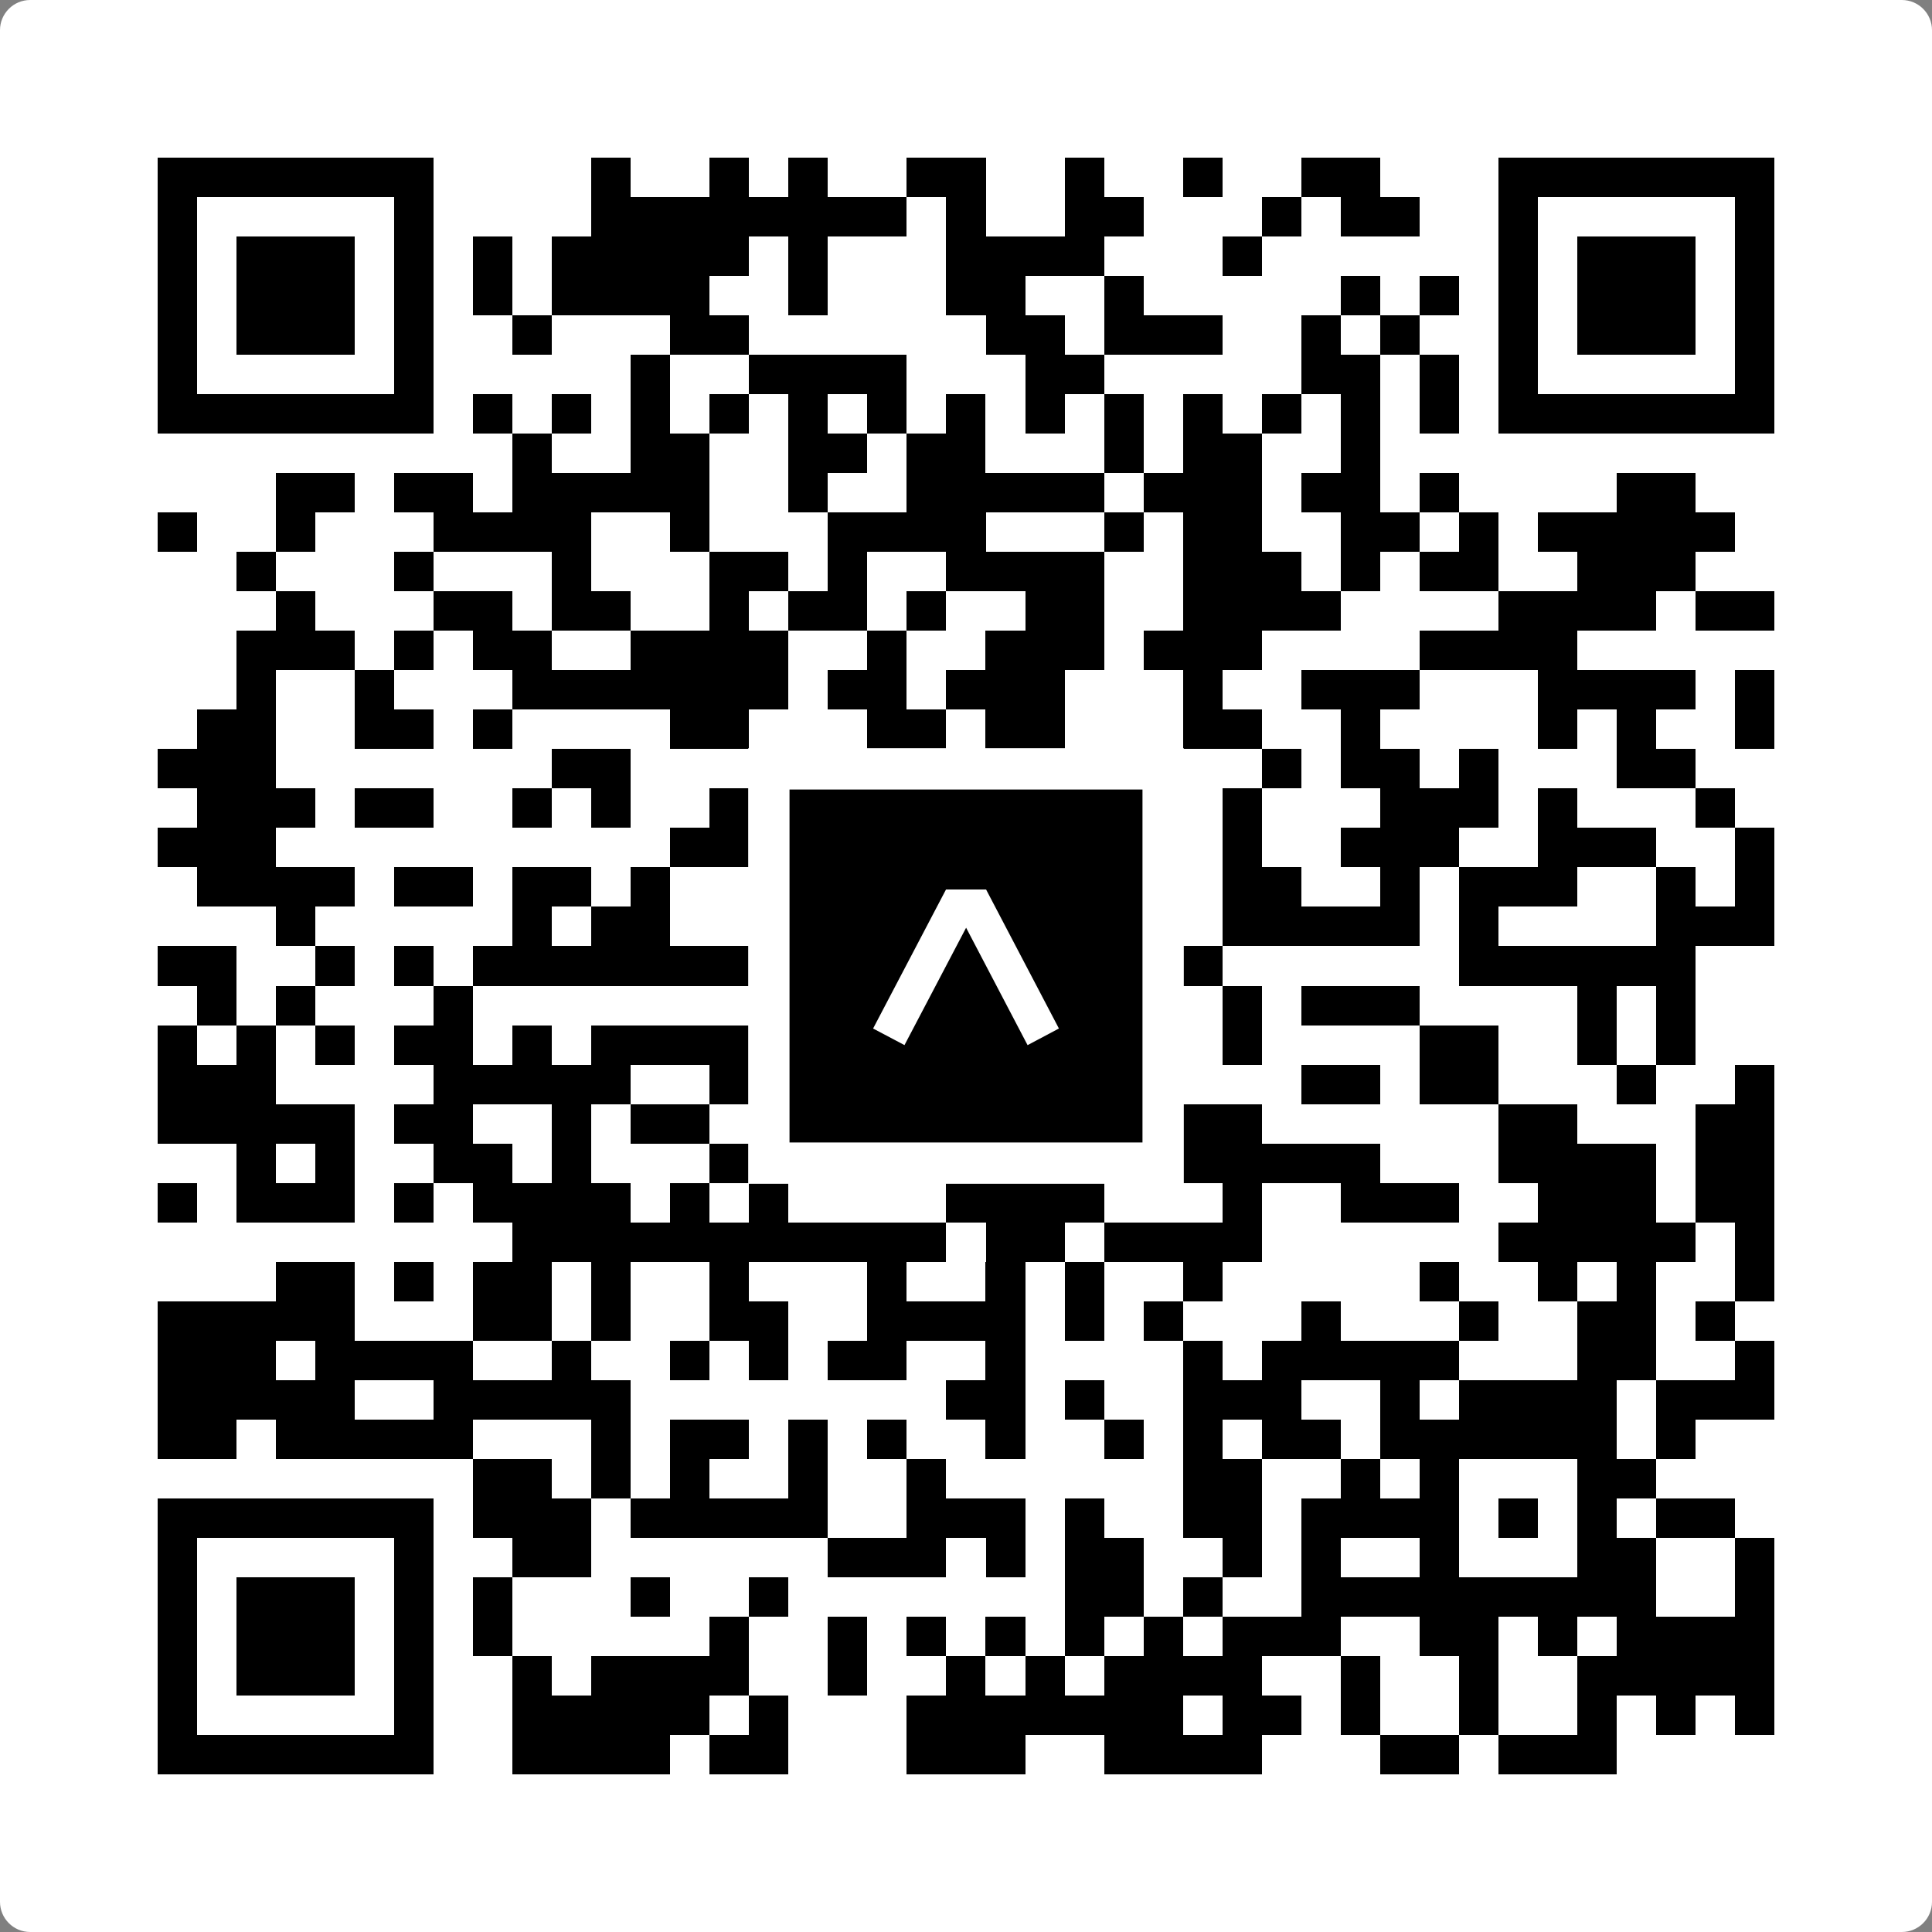 <svg width="512" height="512" viewBox="0 0 512 512" fill="none" xmlns="http://www.w3.org/2000/svg">
    <rect x="0" y="0" width="512" height="512" fill="#808080" stroke="none"/>
    <path d="M0 8C0 3.582 3.582 0 8 0H504C508.418 0 512 3.582 512 8V504C512 508.418 508.418 512 504 512H8C3.582 512 0 508.418 0 504V8Z" fill="white"/>
    <svg xmlns="http://www.w3.org/2000/svg" viewBox="0 0 49 49" shape-rendering="crispEdges" height="512" width="512" x="0" y="0"><path stroke="#000000" d="M4 4.5h7m4 0h1m2 0h1m1 0h1m2 0h2m2 0h1m2 0h1m2 0h2m3 0h7M4 5.5h1m5 0h1m4 0h8m1 0h1m2 0h2m3 0h1m1 0h2m2 0h1m5 0h1M4 6.5h1m1 0h3m1 0h1m1 0h1m1 0h5m1 0h1m3 0h4m3 0h1m6 0h1m1 0h3m1 0h1M4 7.5h1m1 0h3m1 0h1m1 0h1m1 0h4m2 0h1m3 0h2m2 0h1m5 0h1m1 0h1m1 0h1m1 0h3m1 0h1M4 8.5h1m1 0h3m1 0h1m2 0h1m3 0h2m6 0h2m1 0h3m2 0h1m1 0h1m2 0h1m1 0h3m1 0h1M4 9.5h1m5 0h1m5 0h1m2 0h4m3 0h2m5 0h2m1 0h1m1 0h1m5 0h1M4 10.5h7m1 0h1m1 0h1m1 0h1m1 0h1m1 0h1m1 0h1m1 0h1m1 0h1m1 0h1m1 0h1m1 0h1m1 0h1m1 0h1m1 0h7M13 11.5h1m2 0h2m2 0h2m1 0h2m3 0h1m1 0h2m2 0h1M7 12.5h2m1 0h2m1 0h5m2 0h1m2 0h5m1 0h3m1 0h2m1 0h1m4 0h2M4 13.5h1m2 0h1m3 0h4m2 0h1m3 0h4m3 0h1m1 0h2m2 0h2m1 0h1m1 0h5M6 14.5h1m3 0h1m3 0h1m3 0h2m1 0h1m2 0h4m2 0h3m1 0h1m1 0h2m2 0h3M7 15.5h1m3 0h2m1 0h2m2 0h1m1 0h2m1 0h1m2 0h2m2 0h4m4 0h4m1 0h2M6 16.5h3m1 0h1m1 0h2m2 0h4m2 0h1m2 0h3m1 0h3m4 0h4M6 17.5h1m2 0h1m3 0h7m1 0h2m1 0h3m3 0h1m2 0h3m3 0h4m1 0h1M5 18.5h2m2 0h2m1 0h1m4 0h2m3 0h2m1 0h2m3 0h2m2 0h1m4 0h1m1 0h1m2 0h1M4 19.5h3m7 0h2m4 0h2m1 0h2m2 0h3m2 0h1m1 0h2m1 0h1m3 0h2M5 20.5h3m1 0h2m2 0h1m1 0h1m2 0h4m1 0h3m1 0h3m1 0h1m3 0h3m1 0h1m3 0h1M4 21.5h3m10 0h2m3 0h2m1 0h2m4 0h1m2 0h3m2 0h3m2 0h1M5 22.5h4m1 0h2m1 0h2m1 0h1m2 0h1m4 0h1m1 0h1m1 0h2m1 0h2m2 0h1m1 0h3m2 0h1m1 0h1M7 23.5h1m5 0h1m1 0h2m3 0h1m1 0h1m1 0h1m2 0h1m1 0h1m1 0h5m1 0h1m4 0h3M4 24.5h2m2 0h1m1 0h1m1 0h7m2 0h1m3 0h1m2 0h1m1 0h1m6 0h6M5 25.5h1m1 0h1m3 0h1m7 0h2m1 0h1m1 0h1m2 0h3m1 0h1m1 0h3m4 0h1m1 0h1M4 26.5h1m1 0h1m1 0h1m1 0h2m1 0h1m1 0h4m3 0h2m1 0h2m1 0h1m2 0h1m4 0h2m2 0h1m1 0h1M4 27.5h3m4 0h5m2 0h2m3 0h2m3 0h2m3 0h2m1 0h2m3 0h1m2 0h1M4 28.5h5m1 0h2m2 0h1m1 0h2m1 0h3m1 0h2m5 0h2m6 0h2m3 0h2M6 29.5h1m1 0h1m2 0h2m1 0h1m3 0h1m3 0h2m1 0h3m2 0h5m3 0h4m1 0h2M4 30.5h1m1 0h3m1 0h1m1 0h4m1 0h1m1 0h1m4 0h4m3 0h1m2 0h3m2 0h3m1 0h2M13 31.5h11m1 0h2m1 0h4m6 0h5m1 0h1M7 32.5h2m1 0h1m1 0h2m1 0h1m2 0h1m3 0h1m2 0h1m1 0h1m2 0h1m5 0h1m2 0h1m1 0h1m2 0h1M4 33.5h5m3 0h2m1 0h1m2 0h2m2 0h4m1 0h1m1 0h1m3 0h1m3 0h1m2 0h2m1 0h1M4 34.5h3m1 0h4m2 0h1m2 0h1m1 0h1m1 0h2m2 0h1m4 0h1m1 0h5m3 0h2m2 0h1M4 35.5h5m2 0h5m8 0h2m1 0h1m2 0h3m2 0h1m1 0h4m1 0h3M4 36.5h2m1 0h5m3 0h1m1 0h2m1 0h1m1 0h1m2 0h1m2 0h1m1 0h1m1 0h2m1 0h6m1 0h1M12 37.5h2m1 0h1m1 0h1m2 0h1m2 0h1m6 0h2m2 0h1m1 0h1m3 0h2M4 38.5h7m1 0h3m1 0h5m2 0h3m1 0h1m2 0h2m1 0h4m1 0h1m1 0h1m1 0h2M4 39.5h1m5 0h1m2 0h2m6 0h3m1 0h1m1 0h2m2 0h1m1 0h1m2 0h1m3 0h2m2 0h1M4 40.5h1m1 0h3m1 0h1m1 0h1m3 0h1m2 0h1m7 0h2m1 0h1m2 0h9m2 0h1M4 41.5h1m1 0h3m1 0h1m1 0h1m5 0h1m2 0h1m1 0h1m1 0h1m1 0h1m1 0h1m1 0h3m2 0h2m1 0h1m1 0h4M4 42.5h1m1 0h3m1 0h1m2 0h1m1 0h4m2 0h1m2 0h1m1 0h1m1 0h4m2 0h1m2 0h1m2 0h5M4 43.5h1m5 0h1m2 0h5m1 0h1m3 0h7m1 0h2m1 0h1m2 0h1m2 0h1m1 0h1m1 0h1M4 44.5h7m2 0h4m1 0h2m3 0h3m2 0h4m3 0h2m1 0h3"/></svg>

    <rect x="203.755" y="203.755" width="104.49" height="104.49" fill="black" stroke="white" stroke-width="10.949"/>
    <svg x="203.755" y="203.755" width="104.49" height="104.49" viewBox="0 0 116 116" fill="none" xmlns="http://www.w3.org/2000/svg">
      <path d="M63.911 35.496L52.114 35.496L30.667 76.393L39.902 81.271L58.033 46.739L76.117 81.283L85.333 76.385L63.911 35.496Z" fill="white"/>
    </svg>
  </svg>